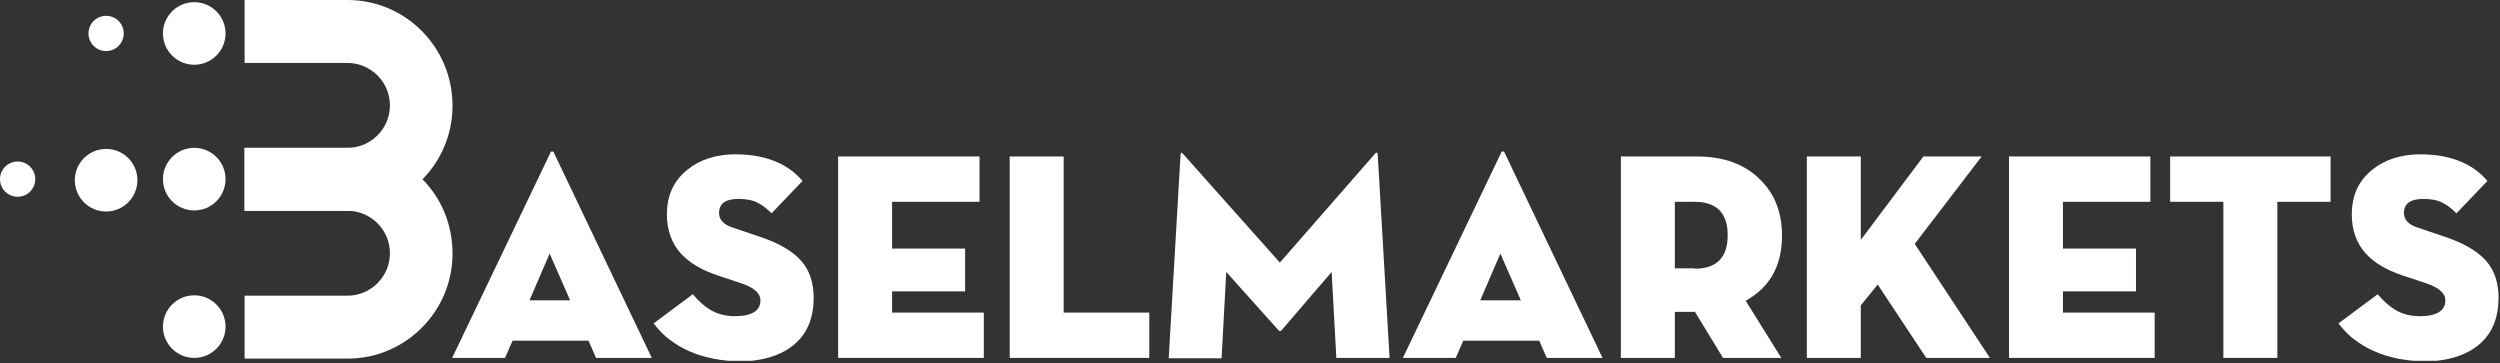 <svg width="695" height="101" viewBox="0 0 695 101" fill="none" xmlns="http://www.w3.org/2000/svg">
<rect x="0" y="0" width="695" height="101" fill="#333333" stroke="none"/>
<g clip-path="url(#clip0)">
<path d="M140.4 99.5H125.7L153 42.5C153.1 42.2 153.3 42.1 153.5 42.1C153.7 42.1 153.9 42.2 154 42.5L181.2 99.5H165.7L163.6 94.7H142.5L140.4 99.5ZM152.8 70.5L147.2 83.5H158.5L152.8 70.5Z" fill="white"/>
<path d="M196.5 99.3C194.1 98.7 192 97.9 189.9 96.8C188.1 95.9 186.5 94.7 185 93.5C183.8 92.4 182.7 91.2 181.7 89.9L192.6 81.8C194.2 83.7 195.8 85.1 197.4 86.1C199.4 87.3 201.7 87.9 204.3 87.9C209 87.9 211.4 86.4 211.4 83.5C211.4 81.5 209.6 79.9 205.9 78.7L199.3 76.5C194.9 75 191.6 73 189.3 70.5C186.7 67.6 185.4 64 185.4 59.6C185.4 54.3 187.3 50.2 191.2 47.1C194.7 44.3 199.2 42.9 204.5 42.9C209.1 42.9 213 43.7 216.3 45.2C219 46.4 221.2 48.1 223.1 50.3L214.5 59.3C213.2 58 211.9 57 210.7 56.4C209.2 55.6 207.4 55.3 205.3 55.3C201.7 55.3 199.9 56.6 199.9 59.2C199.9 61.1 201.2 62.5 203.8 63.3L211.2 65.8C216.6 67.6 220.5 69.9 222.9 72.7C225.1 75.3 226.2 78.7 226.2 82.8C226.2 88.2 224.5 92.5 221.1 95.5C217.4 98.8 212 100.5 204.9 100.5C202 100.3 199.2 100 196.5 99.3Z" fill="white"/>
<path d="M233 43.5H272.3V56.1H248V69.1H268.3V81H248V86.9H273.5V99.5H233V43.5Z" fill="white"/>
<path d="M280.7 43.5H295.7V86.9H319.5V99.5H280.7V43.5Z" fill="white"/>
<path d="M328.2 42.9C328.3 42.3 328.5 42.3 328.9 42.8L355.8 73L382.2 42.8C382.6 42.3 382.9 42.3 383 42.9L386.3 99.5H371.5L370.2 75.6L356.2 91.9C356 92.1 355.7 92.1 355.5 91.9L340.9 75.6L339.6 99.6H324.9L328.2 42.9Z" fill="white"/>
<path d="M404.7 99.5H390L417.3 42.5C417.4 42.2 417.6 42.1 417.8 42.1C418 42.1 418.2 42.2 418.3 42.5L445.5 99.5H430L427.9 94.7H406.8L404.7 99.5ZM417.1 70.5L411.5 83.5H422.8L417.1 70.5Z" fill="white"/>
<path d="M495.2 99.5H479L471.2 86.7H465.6V99.5H450.6V43.5H471.8C479.1 43.5 485 45.6 489.3 49.9C493.4 53.9 495.4 59.1 495.4 65.5C495.4 73.9 492 79.9 485.3 83.6L495.2 99.5ZM471.1 74.7C477.2 74.7 480.3 71.6 480.3 65.4C480.3 59.2 477.2 56.1 471.1 56.1H465.6V74.6H471.1V74.7Z" fill="white"/>
<path d="M534.7 43.5H550.9L532.3 67.8L553.2 99.5H535.5L522 79.1L517.3 84.9V99.5H502.3V43.5H517.3V66.7L534.7 43.5Z" fill="white"/>
<path d="M558.5 43.5H597.8V56.1H573.5V69.1H593.8V81H573.5V86.9H599V99.5H558.5V43.5Z" fill="white"/>
<path d="M618.1 56.1H603.3V43.5H647.9V56.1H633.1V99.5H618.1V56.1V56.1Z" fill="white"/>
<path d="M664.9 99.3C662.5 98.7 660.4 97.9 658.3 96.8C656.5 95.9 654.9 94.7 653.4 93.5C652.2 92.4 651.1 91.2 650.1 89.9L661 81.8C662.6 83.7 664.2 85.1 665.8 86.1C667.8 87.3 670.1 87.9 672.7 87.9C677.4 87.9 679.8 86.4 679.8 83.5C679.8 81.5 678 79.9 674.3 78.7L667.7 76.5C663.3 75 660 73 657.7 70.5C655.1 67.6 653.8 64 653.8 59.6C653.8 54.3 655.7 50.2 659.6 47.1C663.1 44.3 667.6 42.9 672.9 42.9C677.5 42.9 681.4 43.7 684.7 45.2C687.4 46.4 689.6 48.1 691.5 50.3L682.9 59.3C681.6 58 680.3 57 679.1 56.4C677.6 55.6 675.8 55.3 673.7 55.3C670.1 55.3 668.3 56.6 668.3 59.2C668.3 61.1 669.6 62.5 672.2 63.3L679.6 65.8C685 67.6 688.9 69.9 691.3 72.7C693.5 75.3 694.6 78.7 694.6 82.8C694.6 88.2 692.9 92.5 689.5 95.5C685.8 98.8 680.4 100.5 673.3 100.5C670.4 100.3 667.5 100 664.9 99.3Z" fill="white"/>
<path d="M117.4 49.8C112.1 44.4 104.7 41.1 96.6 41.1H68.9C68.6 41.1 68.3 41.1 68 41.1V58.6C68.3 58.6 68.6 58.6 68.9 58.6H96.6C103.1 58.6 108.4 63.9 108.4 70.4C108.4 76.9 103.1 82.2 96.6 82.2H68.9C68.6 82.2 68.3 82.2 68 82.2V99.7C68.3 99.7 68.6 99.7 68.9 99.7H96.6C112.7 99.7 125.8 86.6 125.8 70.5C125.8 62.3 122.6 55 117.4 49.8Z" fill="white"/>
<path d="M96.6 0H68.9C68.6 0 68.3 0 68 0V17.5C68.3 17.5 68.6 17.5 68.9 17.5H96.6C103.1 17.5 108.4 22.8 108.4 29.3C108.4 35.8 103.1 41.1 96.6 41.1H68.9C68.6 41.1 68.3 41.1 68 41.1V58.6C68.3 58.6 68.6 58.6 68.9 58.6H96.6C104.7 58.6 112.1 55.3 117.4 49.9C122.6 44.6 125.8 37.4 125.8 29.4C125.8 13.1 112.7 0 96.6 0Z" fill="white"/>
<path d="M54 99.5C58.805 99.5 62.7 95.605 62.7 90.8C62.7 85.995 58.805 82.1 54 82.1C49.195 82.1 45.3 85.995 45.3 90.8C45.3 95.605 49.195 99.5 54 99.5Z" fill="white"/>
<path d="M29.5 58.8C34.305 58.8 38.2 54.905 38.2 50.1C38.2 45.295 34.305 41.4 29.5 41.4C24.695 41.4 20.8 45.295 20.8 50.1C20.8 54.905 24.695 58.8 29.5 58.8Z" fill="white"/>
<path d="M54 58.5C58.805 58.5 62.7 54.605 62.7 49.8C62.7 44.995 58.805 41.1 54 41.1C49.195 41.1 45.3 44.995 45.3 49.8C45.3 54.605 49.195 58.5 54 58.5Z" fill="white"/>
<path d="M4.9 54.7C7.606 54.7 9.8 52.506 9.8 49.8C9.8 47.094 7.606 44.9 4.9 44.9C2.194 44.9 0 47.094 0 49.8C0 52.506 2.194 54.7 4.9 54.7Z" fill="white"/>
<path d="M29.5 14.2C32.206 14.2 34.4 12.006 34.4 9.3C34.4 6.594 32.206 4.4 29.5 4.4C26.794 4.4 24.6 6.594 24.6 9.3C24.6 12.006 26.794 14.2 29.5 14.2Z" fill="white"/>
<path d="M54 18C58.805 18 62.7 14.105 62.7 9.3C62.7 4.495 58.805 0.6 54 0.6C49.195 0.6 45.3 4.495 45.3 9.3C45.3 14.105 49.195 18 54 18Z" fill="white"/>
</g>
<defs>
<clipPath id="clip0">
<rect width="694.6" height="100.3" fill="white"/>
</clipPath>
</defs>
</svg>
